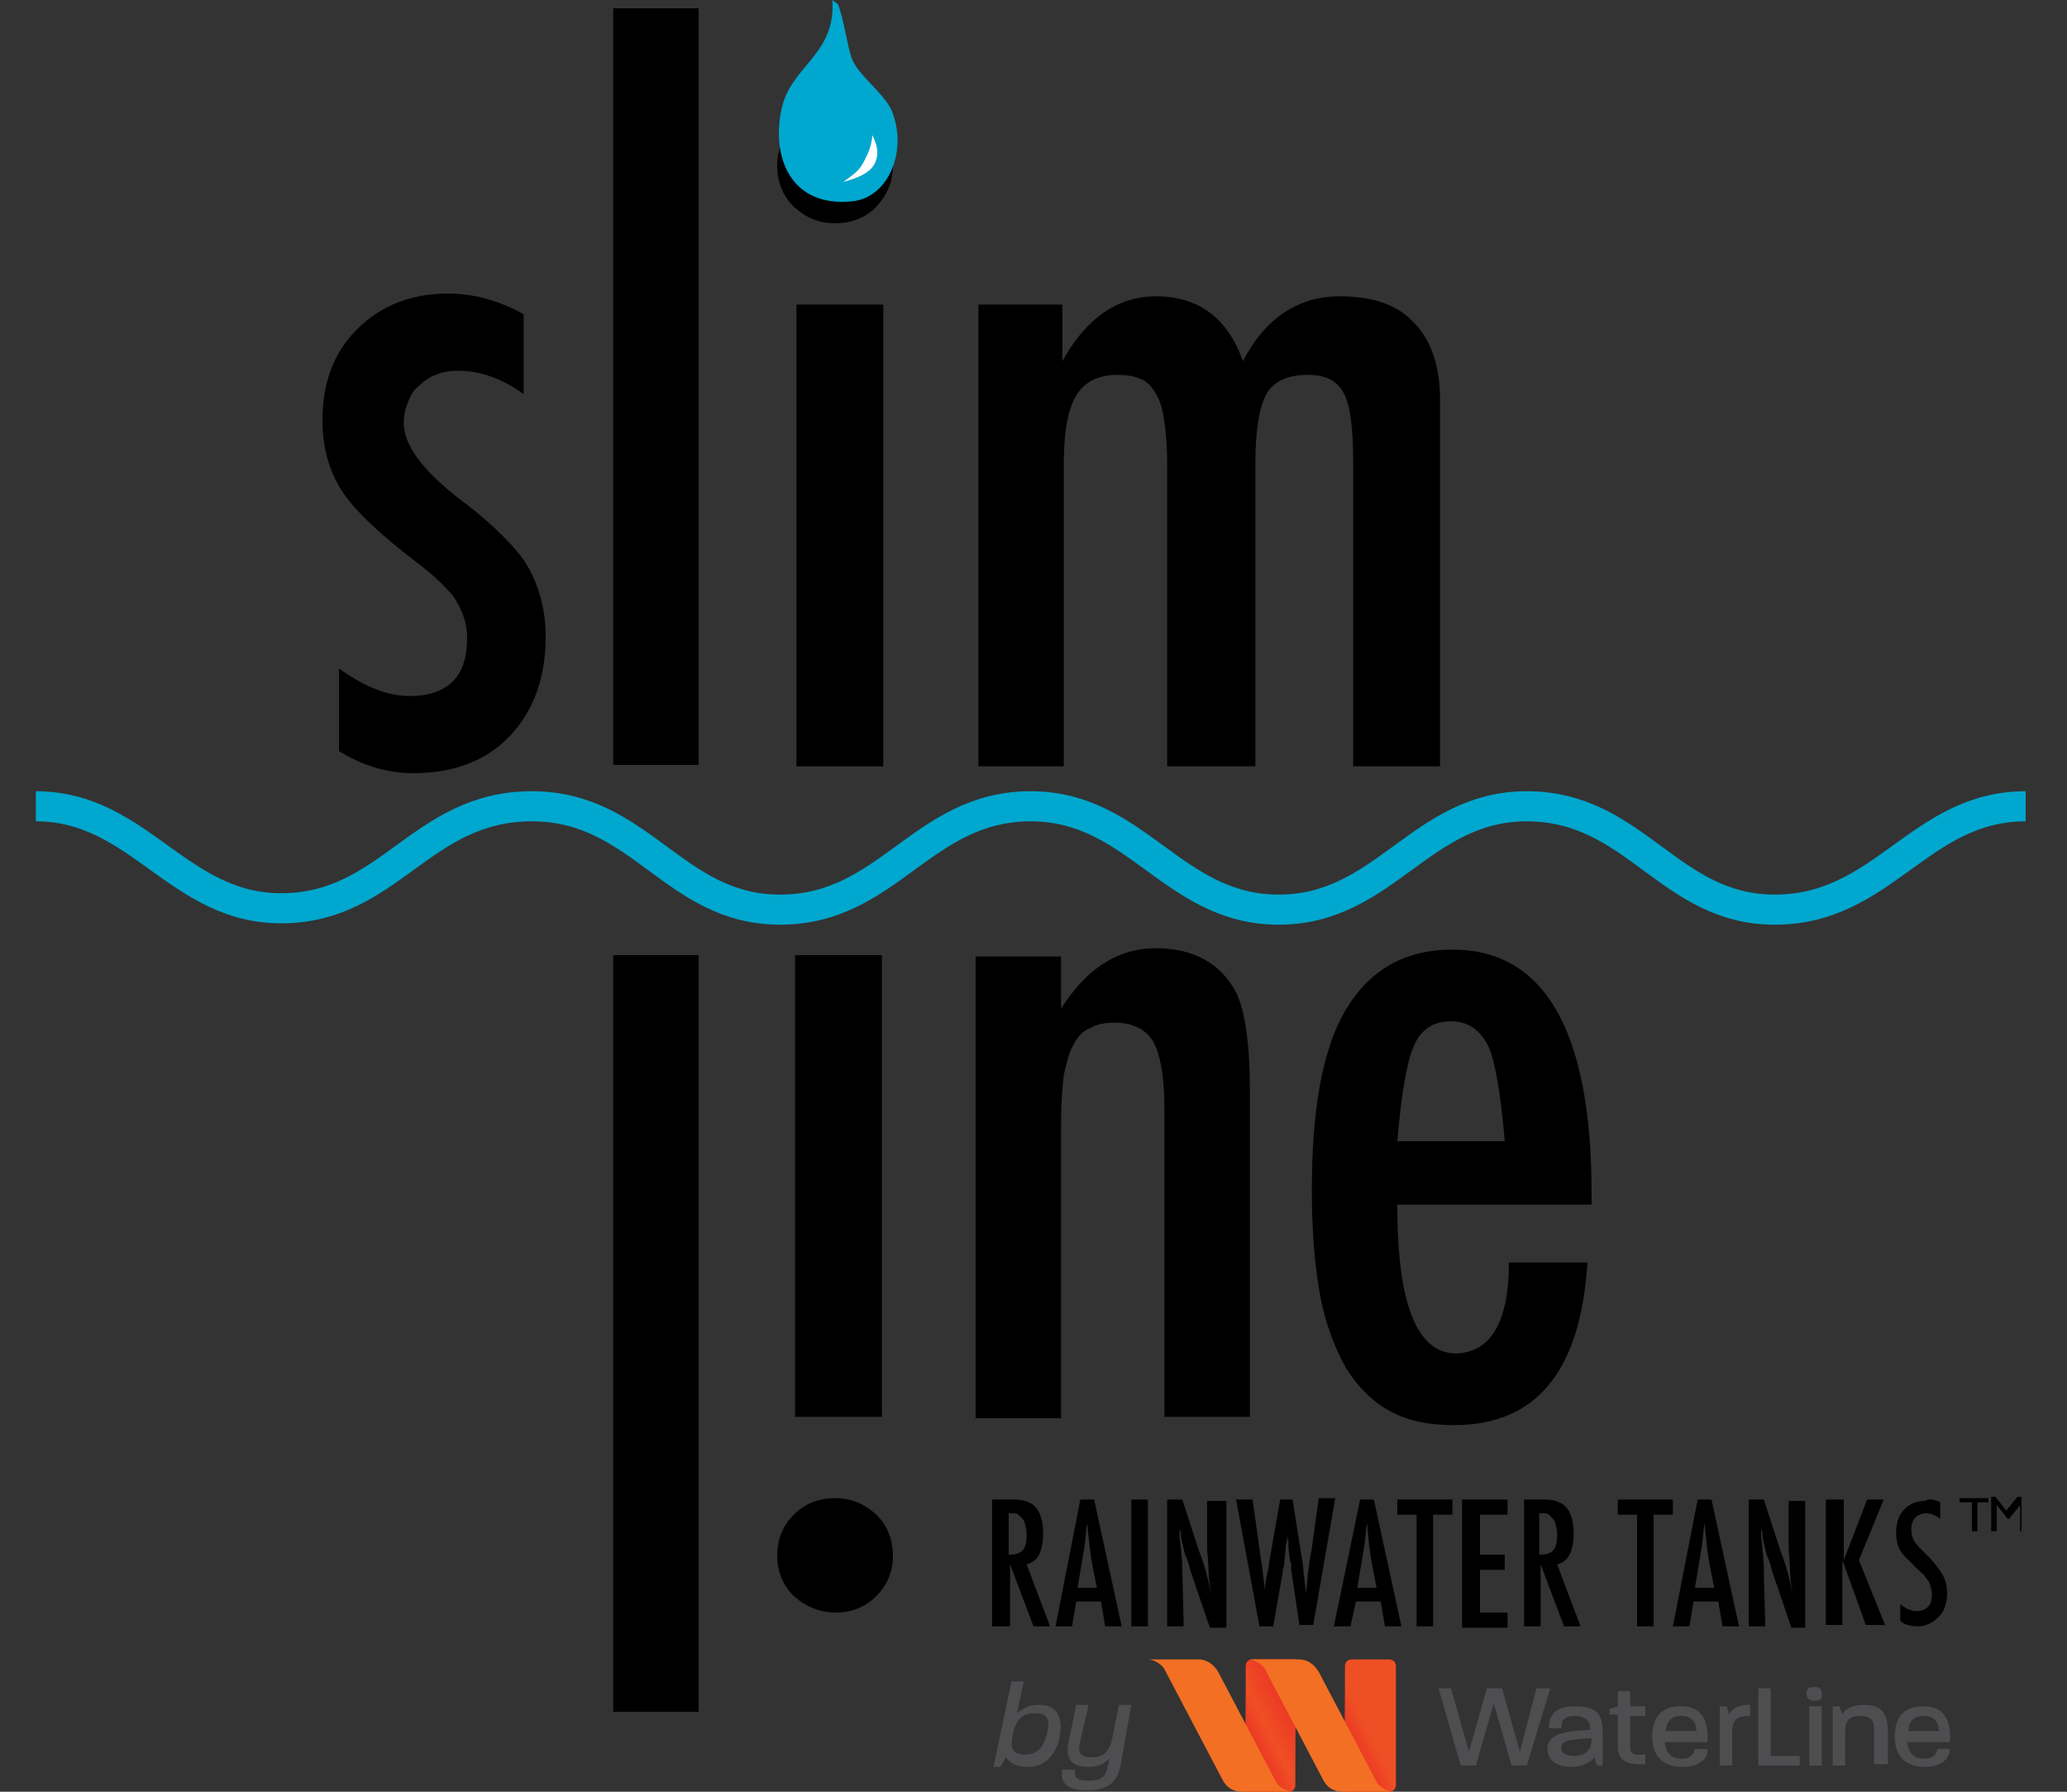<svg xmlns="http://www.w3.org/2000/svg" xmlns:xlink="http://www.w3.org/1999/xlink" id="Layer_1" x="0px" y="0px" viewBox="0 0 150 130" style="enable-background:new 0 0 150 130;" xml:space="preserve">
<rect x="0" y="0" width="150" height="130" fill="#333333" stroke="none"/>
<style type="text/css">
	.st0{fill:none;stroke:#00A7CE;stroke-width:2.185;}
	.st1{fill:#00A7CE;}
	.st2{fill:#FFFFFF;}
	.st3{fill:#4E4D50;}
	.st4{fill:#EF4F24;}
	.st5{fill:url(#SVGID_1_);}
	.st6{fill:url(#SVGID_2_);}
	.st7{fill:#F26F23;}
</style>
<g>
	<g>
		<path d="M38,22.8v5.8c-1.5-1.1-3.1-1.7-4.8-1.7c-0.6,0-1.1,0.1-1.6,0.3c-0.5,0.2-0.9,0.5-1.2,0.8c-0.4,0.3-0.6,0.7-0.8,1.2    c-0.2,0.5-0.3,1-0.3,1.5c0,1.6,1.4,3.5,4.3,5.7c1.2,0.9,2.1,1.7,2.9,2.5c0.8,0.8,1.4,1.5,1.8,2.2c0.8,1.4,1.3,3.1,1.3,5.1    c0,3-0.9,5.4-2.6,7.2c-1.7,1.8-4.1,2.7-7,2.7c-1.8,0-3.6-0.5-5.4-1.6v-6c1.8,1.3,3.5,2,5.1,2c2.8,0,4.2-1.4,4.2-4.2    c0-1-0.3-1.9-0.8-2.7c-0.2-0.4-0.6-0.8-1.1-1.3c-0.5-0.5-1.1-1-1.9-1.6c-2.6-2-4.4-3.7-5.3-5.1c-0.9-1.4-1.4-3.1-1.4-5.1    c0-2.7,0.8-4.9,2.5-6.6c1.7-1.7,3.9-2.6,6.6-2.6C34.4,21.3,36.2,21.8,38,22.8z"></path>
		<path d="M44.5,0.6h6.2v54.9h-6.2V0.6z"></path>
		<path d="M60.7,7.9c1.1,0,2.1,0.4,2.9,1.2c0.8,0.8,1.2,1.8,1.2,2.9c0,1.2-0.4,2.1-1.2,3c-0.8,0.8-1.8,1.2-3,1.2    c-1.2,0-2.1-0.4-3-1.2c-0.8-0.8-1.2-1.8-1.2-3c0-1.1,0.4-2.1,1.2-2.9C58.6,8.3,59.6,7.9,60.7,7.9z M57.8,22.1h6.3v33.5h-6.3V22.1z    "></path>
		<path d="M70.9,22.1h6.2v4.1c1.7-3.1,4-4.7,6.8-4.7c3.1,0,5.2,1.6,6.3,4.7c1.6-3.1,4-4.7,7-4.7c2.4,0,4.2,0.6,5.4,1.9    c1.2,1.2,1.9,3.1,1.9,5.5v26.7h-6.3v-22c0-2.5-0.2-4.2-0.7-5.1c-0.5-0.9-1.3-1.3-2.6-1.3c-1.5,0-2.5,0.5-3,1.4    c-0.5,0.9-0.8,2.6-0.8,5v22h-6.4v-22c0-1.2-0.1-2.2-0.2-3c-0.1-0.8-0.3-1.5-0.6-2s-0.6-0.9-1.1-1.1c-0.5-0.2-1-0.3-1.7-0.3    c-1.4,0-2.4,0.5-3,1.5c-0.6,1-0.9,2.6-0.9,4.9v22h-6.2V22.1z"></path>
	</g>
	<g>
		<path d="M44.5,69.3h6.2v54.9h-6.2V69.3z"></path>
		<path d="M57.6,115.8c-0.8-0.8-1.2-1.8-1.2-2.9c0-1.2,0.4-2.2,1.2-3c0.8-0.8,1.8-1.2,3-1.2c1.2,0,2.1,0.4,3,1.2    c0.8,0.8,1.2,1.8,1.2,3c0,1.1-0.4,2.1-1.2,2.9c-0.8,0.8-1.8,1.2-2.9,1.2C59.5,117,58.5,116.6,57.6,115.8z M57.7,69.3H64v33.5h-6.3    V69.3z"></path>
		<path d="M70.8,69.4H77v3.8c1.8-2.9,4.1-4.4,6.9-4.4c2.7,0,4.7,1.1,5.8,3.2c0.6,1.2,1,3.5,1,7v23.8h-6.2l0-22.4    c0-2.3-0.3-3.9-0.8-4.8c-0.5-0.9-1.5-1.4-2.8-1.4c-0.7,0-1.3,0.1-1.8,0.4c-0.5,0.2-0.9,0.6-1.2,1.2c-0.3,0.5-0.5,1.3-0.7,2.2    c-0.1,0.9-0.2,2-0.2,3.3v21.6h-6.2V69.4z"></path>
		<path d="M109.5,91.6h5.7c-0.5,7.9-3.7,11.8-9.7,11.8c-1.8,0-3.3-0.3-4.6-1c-1.3-0.7-2.3-1.7-3.2-3.1c-0.8-1.4-1.5-3.2-1.9-5.3    c-0.4-2.2-0.6-4.7-0.6-7.7c0-5.9,0.8-10.3,2.5-13.1c1.7-2.8,4.2-4.3,7.7-4.3c6.7,0,10.1,5.9,10.1,17.7v0.8h-14.1    c0,7.2,1.4,10.8,4.3,10.8C108.2,98.1,109.5,95.9,109.5,91.6z M109.2,82.8c-0.3-3.5-0.7-5.8-1.2-6.9c-0.6-1.2-1.5-1.8-2.7-1.8    c-1.3,0-2.2,0.6-2.7,1.8c-0.5,1.1-0.9,3.4-1.2,6.9H109.2z"></path>
	</g>
	<path class="st0" d="M2.6,58.5c7.5,0,10.3,7.4,17.8,7.4c7.9,0,10.1-7.4,18.2-7.4c7.9,0,10.3,7.5,18,7.5c7.9,0,10.3-7.5,18.2-7.5   c7.7,0,10.3,7.5,18,7.5c7.7,0,10.3-7.5,18-7.5c7.9,0,10.3,7.5,18,7.5c7.9,0,10.5-7.5,18.2-7.5"></path>
	<g>
		<path d="M72,108.8h1.6c0.7,0,1.2,0.2,1.5,0.5c0.4,0.4,0.6,1.1,0.6,1.9c0,0.7-0.1,1.2-0.3,1.6c-0.2,0.4-0.5,0.6-0.9,0.7l1.7,4.5    h-1.2l-1.7-4.5v4.5H72V108.8z M73.2,112.8c0.5,0,0.8-0.1,1-0.3c0.2-0.2,0.3-0.6,0.3-1.1c0-0.3,0-0.5-0.1-0.7    c0-0.2-0.1-0.4-0.2-0.5c-0.1-0.1-0.2-0.2-0.3-0.3c-0.1-0.1-0.3-0.1-0.5-0.1h-0.2V112.8z"></path>
		<path d="M78.4,108.8h1l2,9.2h-1.2l-0.3-1.8h-1.8l-0.3,1.8h-1.2L78.4,108.8z M79.6,115.2l-0.3-1.5c-0.2-1-0.3-2.1-0.4-3.2    c-0.1,0.5-0.1,1.1-0.2,1.7c-0.1,0.6-0.2,1.2-0.3,1.8l-0.2,1.2H79.6z"></path>
		<path d="M82.1,108.8h1.2v9.2h-1.2V108.8z"></path>
		<path d="M84.7,108.8h1.1l1.2,3.7c0.4,1,0.7,2.1,0.9,3.3c-0.1-0.7-0.2-1.3-0.2-1.9c0-0.6-0.1-1.1-0.1-1.6v-3.4H89v9.2h-1.2    l-1.4-4.1c-0.1-0.4-0.2-0.8-0.4-1.2c-0.1-0.4-0.2-0.8-0.3-1.3c0-0.1,0-0.1,0-0.2c0-0.1,0-0.2-0.1-0.3c0,0.1,0,0.2,0,0.3    c0,0.1,0,0.1,0,0.2l0.1,0.9l0.1,1.1c0,0.1,0,0.1,0,0.2c0,0.1,0,0.2,0,0.3l0.1,4h-1.2V108.8z"></path>
		<path d="M89.7,108.8h1.2l0.6,4.3l0.1,0.6c0,0.3,0.1,0.7,0.1,0.9l0.1,0.8c0,0,0,0.1,0,0.1c0,0.1,0,0.1,0,0.2l0-0.3    c0-0.5,0.1-1,0.2-1.4c0.1-0.4,0.1-0.8,0.2-1.2l0.7-4h0.9l0.6,3.8c0.1,0.6,0.2,1.1,0.2,1.6c0.1,0.5,0.1,1,0.2,1.4    c0-0.5,0.1-0.9,0.1-1.4c0.1-0.4,0.1-0.9,0.2-1.3l0.1-0.6l0.5-3.6h1.2l-1.6,9.2h-1l-0.6-4c0,0,0-0.1,0-0.2c0-0.1,0-0.3-0.1-0.5    l-0.1-0.9c0-0.1,0-0.2,0-0.3c0-0.1,0-0.3-0.1-0.5l0-0.4c0,0.1,0,0.2,0,0.2c0,0.1,0,0.1,0,0.2c0,0.3,0,0.5-0.1,0.6    c0,0.1,0,0.2,0,0.3l-0.1,0.9c0,0.2,0,0.4-0.1,0.5c0,0.1,0,0.2,0,0.2l-0.7,4h-1L89.7,108.8z"></path>
		<path d="M98.7,108.8h1l2,9.2h-1.2l-0.3-1.8h-1.8l-0.4,1.8h-1.2L98.7,108.8z M99.9,115.2l-0.3-1.5c-0.2-1-0.3-2.1-0.4-3.2    c-0.1,0.5-0.1,1.1-0.2,1.7c-0.1,0.6-0.2,1.2-0.3,1.8l-0.2,1.2H99.9z"></path>
		<path d="M101.4,108.8h4v1.1H104v8.1h-1.2v-8.1h-1.4V108.8z"></path>
		<path d="M106.1,108.8h3.3v1.1h-2v2.9h1.8v1.1h-1.8v3.1h2v1.1h-3.3V108.8z"></path>
		<path d="M110.5,108.8h1.6c0.7,0,1.2,0.2,1.5,0.5c0.4,0.4,0.6,1.1,0.6,1.9c0,0.7-0.1,1.2-0.3,1.6c-0.2,0.4-0.5,0.6-0.9,0.7l1.7,4.5    h-1.2l-1.7-4.5v4.5h-1.2V108.8z M111.7,112.8c0.5,0,0.8-0.1,1-0.3c0.2-0.2,0.3-0.6,0.3-1.1c0-0.3,0-0.5-0.1-0.7    c0-0.2-0.1-0.4-0.2-0.5c-0.1-0.1-0.2-0.2-0.3-0.3c-0.1-0.1-0.3-0.1-0.5-0.1h-0.2V112.8z"></path>
		<path d="M117.4,108.8h4v1.1H120v8.1h-1.2v-8.1h-1.4V108.8z"></path>
		<path d="M123.2,108.8h1l2,9.2h-1.2l-0.3-1.8h-1.8l-0.3,1.8h-1.2L123.2,108.8z M124.4,115.2l-0.3-1.5c-0.2-1-0.3-2.1-0.4-3.2    c-0.1,0.5-0.1,1.1-0.2,1.7c-0.1,0.6-0.2,1.2-0.3,1.8l-0.2,1.2H124.4z"></path>
		<path d="M126.9,108.8h1.1l1.2,3.7c0.4,1,0.7,2.1,0.9,3.3c-0.1-0.7-0.2-1.3-0.2-1.9c0-0.6-0.1-1.1-0.1-1.6v-3.4h1.2v9.2H130    l-1.4-4.1c-0.1-0.4-0.2-0.8-0.4-1.2c-0.1-0.4-0.2-0.8-0.3-1.3c0-0.1,0-0.1,0-0.2c0-0.1,0-0.2-0.1-0.3c0,0.1,0,0.2,0,0.3    c0,0.1,0,0.1,0,0.2l0.1,0.9l0.1,1.1c0,0.1,0,0.1,0,0.2c0,0.1,0,0.2,0,0.3l0.1,4h-1.2V108.8z"></path>
		<path d="M132.6,108.8h1.2v4.4l1.7-4.4h1.2l-1.8,4.4l1.9,4.7h-1.4l-1.7-4.7v4.7h-1.2V108.8z"></path>
		<path d="M140.8,109v1.2c-0.4-0.3-0.7-0.4-1-0.4c-0.3,0-0.6,0.1-0.8,0.3c-0.2,0.2-0.3,0.5-0.3,0.9c0,0.3,0.1,0.6,0.2,0.8    c0.1,0.1,0.2,0.3,0.4,0.5c0.2,0.2,0.4,0.4,0.7,0.7c0.5,0.5,0.8,1,1,1.3c0.2,0.4,0.3,0.8,0.3,1.3c0,0.7-0.2,1.3-0.6,1.7    c-0.4,0.4-0.9,0.7-1.5,0.7c-0.5,0-1-0.1-1.3-0.4v-1.2c0.4,0.3,0.8,0.5,1.2,0.5c0.3,0,0.6-0.1,0.8-0.3c0.2-0.2,0.3-0.5,0.3-0.9    c0-0.3-0.1-0.6-0.2-0.9c-0.1-0.1-0.2-0.3-0.3-0.4c-0.1-0.2-0.3-0.3-0.5-0.5c-0.3-0.3-0.6-0.6-0.8-0.8c-0.2-0.2-0.4-0.4-0.5-0.6    c-0.2-0.3-0.3-0.8-0.3-1.3c0-0.7,0.2-1.3,0.6-1.7c0.4-0.4,0.9-0.6,1.5-0.6C140,108.7,140.4,108.8,140.8,109z"></path>
	</g>
	<g>
		<path class="st1" d="M60.4,0c0.3,4-3.1,4.8-3.7,8c-0.7,3.3,0.6,7.1,5.2,6.6c2.6-0.3,4-3.7,2.8-6.6c-0.6-1.3-2.5-2.6-2.9-3.8    c-0.3-0.8-0.6-3-1-3.9L60.4,0z"></path>
		<path class="st2" d="M63.3,9.8c0.3,0.6,0.6,1.4,0.1,2.2c-0.5,0.8-1.9,1.1-2.2,1.2c0.8-0.6,1.2-0.8,1.6-1.7    C63.3,10.6,63.3,9.8,63.3,9.8z"></path>
	</g>
	<g>
		<path d="M144.4,109h-0.9v2.1h-0.4V109h-0.9v-0.3h2.1V109z"></path>
		<path d="M147,111.1h-0.4v-1.9h0l-0.8,1h-0.1l-0.8-1h0v1.9h-0.4v-2.5h0.3l0.8,1l0.8-1h0.3V111.1z"></path>
	</g>
	<g>
		<g>
			<path class="st3" d="M74.6,128.2c-0.9,0-1.3-0.3-1.6-0.7l-0.4,0.7h-0.5l1.3-6.2h0.9l-0.5,2.3c0.5-0.4,0.9-0.6,1.6-0.6     c1.5,0,1.7,1.1,1.5,2.3C76.7,127.1,76,128.2,74.6,128.2z M75.1,124.3c-1.1,0-1.4,0.7-1.6,1.5c-0.2,1-0.1,1.5,0.9,1.5     c1,0,1.4-0.7,1.6-1.6C76.2,124.9,76.1,124.3,75.1,124.3z"></path>
			<path class="st3" d="M81.3,128.2c-0.2,0.8-0.6,1.7-2.4,1.7c-1.5,0-2-0.6-1.8-1.5H78c0,0.5,0,0.8,1,0.8c1.3,0,1.3-0.6,1.5-1.6     c-0.4,0.4-0.8,0.6-1.5,0.6c-1.5,0-1.7-0.8-1.4-2.1l0.5-2.4h0.9l-0.6,2.6c-0.2,0.8-0.1,1.2,0.8,1.2c1,0,1.3-0.5,1.5-1.3l0.5-2.5     h0.9L81.3,128.2z"></path>
		</g>
		<g>
			<g>
				<g>
					<path class="st4" d="M93.6,130h-3.2v-9.1c0-0.3,0.2-0.5,0.5-0.5H94v9.1C94,129.8,93.8,130,93.6,130z"></path>
					<path class="st4" d="M100.8,130h-3.2v-9.1c0-0.3,0.2-0.5,0.5-0.5h2.7c0.3,0,0.5,0.2,0.5,0.5v8.6       C101.3,129.8,101.1,130,100.8,130z"></path>
					<linearGradient id="SVGID_1_" gradientUnits="userSpaceOnUse" x1="88.829" y1="126.945" x2="95.57" y2="123.51">
						<stop offset="0.28" style="stop-color:#EC3825"></stop>
						<stop offset="0.306" style="stop-color:#EC3825;stop-opacity:0.859"></stop>
						<stop offset="0.463" style="stop-color:#EC3825;stop-opacity:0"></stop>
						<stop offset="0.684" style="stop-color:#EC3825;stop-opacity:0.859"></stop>
						<stop offset="0.72" style="stop-color:#EC3825"></stop>
					</linearGradient>
					<path class="st5" d="M93.6,130h-3.2v-9.1c0-0.3,0.2-0.5,0.5-0.5H94v9.1C94,129.8,93.8,130,93.6,130z"></path>
					<linearGradient id="SVGID_2_" gradientUnits="userSpaceOnUse" x1="96.108" y1="126.945" x2="102.707" y2="123.583">
						<stop offset="0.28" style="stop-color:#EC3825"></stop>
						<stop offset="0.306" style="stop-color:#EC3825;stop-opacity:0.859"></stop>
						<stop offset="0.463" style="stop-color:#EC3825;stop-opacity:0"></stop>
					</linearGradient>
					<path class="st6" d="M100.8,130h-3.2v-9.1c0-0.3,0.2-0.5,0.5-0.5h2.7c0.3,0,0.5,0.2,0.5,0.5v8.6       C101.3,129.8,101.1,130,100.8,130z"></path>
					<path class="st7" d="M90.1,130l3.6,0v0c-0.5-0.1-1-0.4-1.2-0.9l-4.1-7.8c-0.3-0.5-0.8-0.9-1.4-0.9h-3.6v0       c0.5,0.1,1,0.4,1.2,0.9l4.1,7.8C89,129.7,89.5,130,90.1,130z"></path>
					<path class="st7" d="M97.4,130l3.6,0v0c-0.5-0.1-1-0.4-1.2-0.9l-4.1-7.8c-0.3-0.5-0.8-0.9-1.4-0.9h-3.6v0       c0.5,0.1,1,0.4,1.2,0.9l4.1,7.8C96.3,129.7,96.8,130,97.4,130z"></path>
				</g>
			</g>
			<polygon class="st3" points="111.5,122.5 110.3,127.1 109,122.5 107.9,122.5 106.6,127.1 105.3,122.5 104.4,122.5 106,128.1      107.1,128.1 108.4,123.6 109.7,128.1 110.8,128.1 112.5,122.5    "></polygon>
			<g>
				<path class="st3" d="M115.9,128.1l-0.2-0.6c-0.2,0.3-0.8,0.7-1.7,0.7c-0.9,0-1.7-0.4-1.7-1.3c0-0.8,0.6-1.1,1.8-1.3l1.3-0.1      c0-0.6-0.3-1-1.1-1c-0.8,0-1,0.3-1,0.9l-0.9,0c0-0.9,0.4-1.6,1.9-1.6c1.8,0,2,0.8,2,1.9v2.4H115.9z M115.5,126.1l-1.2,0.1      c-0.7,0.1-1,0.2-1,0.6c0,0.4,0.3,0.6,1,0.6c0.8,0,1.2-0.5,1.2-1.2V126.1z"></path>
				<path class="st3" d="M118.3,124.5v2.3c0,0.4,0.2,0.6,1.1,0.5v0.7c-1.4,0.1-2-0.3-2-1.3v-2.3h-0.6V124l0.6-0.2v-1.1h0.9v1.1h1.1      v0.7H118.3z"></path>
				<path class="st3" d="M122.1,128.2c-1.7,0-2.2-1.1-2.2-2.2c0-1.1,0.4-2.2,2.1-2.2c1.6,0,2,1.2,1.9,2.6h-3.1      c0.1,0.7,0.4,1.2,1.2,1.2c0.7,0,0.9-0.3,1-0.7h0.9C124,127.5,123.4,128.2,122.1,128.2 M122,124.5c-0.8,0-1.1,0.5-1.1,1.1h2.2      c0,0,0,0,0,0c0,0,0,0,0,0C123.1,125,122.8,124.5,122,124.5"></path>
				<path class="st3" d="M126.8,124.5c-0.9,0-1.1,0.5-1.1,1.2v2.4h-0.9v-4.3h0.5l0.2,0.6c0.1-0.3,0.5-0.7,1.4-0.7h0.1v0.8      C126.9,124.6,126.8,124.5,126.8,124.5"></path>
			</g>
			<polygon class="st3" points="127.6,122.5 127.6,128.1 130.6,128.1 130.6,127.4 128.5,127.4 128.5,122.5    "></polygon>
			<rect x="131.3" y="123.8" class="st3" width="0.9" height="4.3"></rect>
			<g>
				<path class="st3" d="M136,128.1v-2.4c0-0.8-0.1-1.2-1-1.2c-0.9,0-1.1,0.4-1.1,1.2v2.4h-0.9v-4.3h0.5l0.2,0.6      c0.1-0.3,0.6-0.7,1.6-0.7c1.4,0,1.7,0.8,1.7,2v2.3H136z"></path>
				<path class="st3" d="M139.7,128.2c-1.7,0-2.2-1.1-2.2-2.2c0-1.1,0.4-2.2,2.1-2.2c1.6,0,2,1.2,1.9,2.6h-3.1      c0.1,0.7,0.4,1.2,1.2,1.2c0.7,0,0.9-0.3,1-0.7h0.9C141.5,127.5,141,128.2,139.7,128.2 M139.6,124.5c-0.8,0-1.1,0.5-1.1,1.1h2.2      c0,0,0,0,0,0c0,0,0,0,0,0C140.7,125,140.4,124.5,139.6,124.5"></path>
				<path class="st3" d="M131.7,123.4c-0.3,0-0.6-0.1-0.6-0.5c0-0.4,0.2-0.5,0.6-0.5c0.3,0,0.5,0.1,0.5,0.5      C132.3,123.3,132.1,123.4,131.7,123.4"></path>
			</g>
		</g>
	</g>
</g>
</svg>